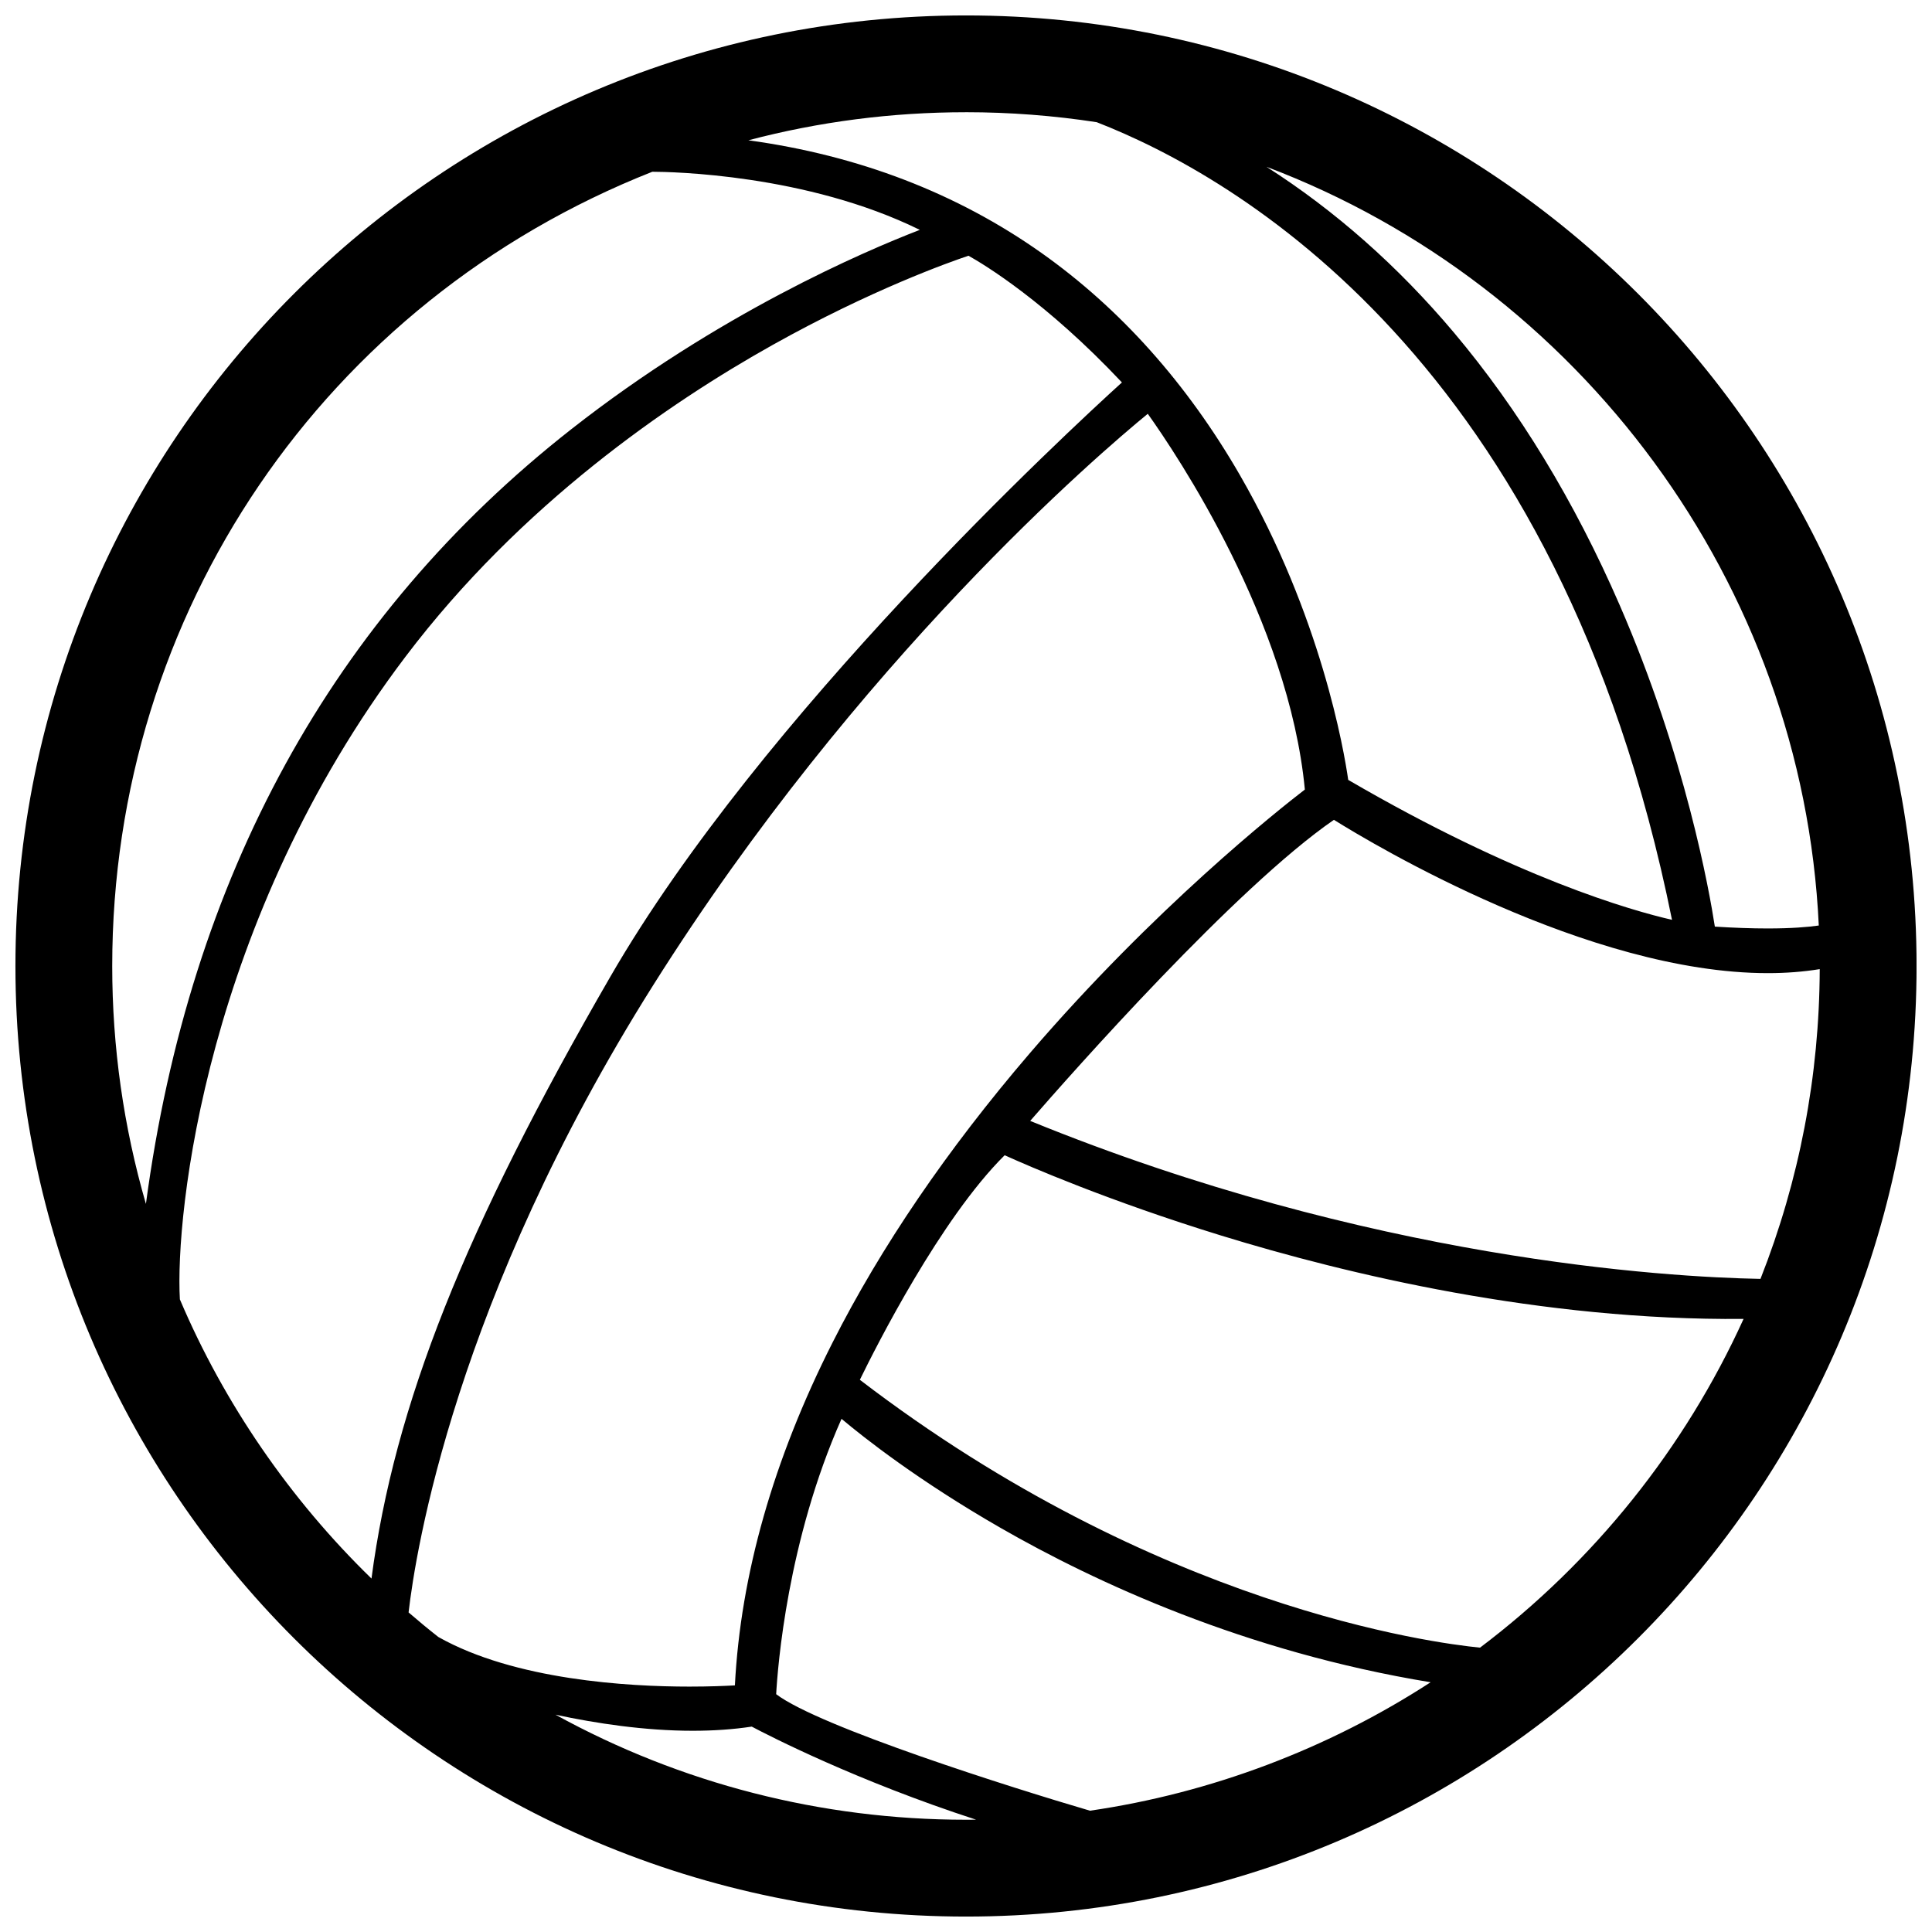 <?xml version="1.0" encoding="UTF-8"?>
<!-- The Best Svg Icon site in the world: iconSvg.co, Visit us! https://iconsvg.co -->
<svg width="800px" height="800px" version="1.1" viewBox="144 144 512 512" xmlns="http://www.w3.org/2000/svg">
 <defs>
  <clipPath id="a">
   <path d="m148.09 148.09h503.81v503.81h-503.81z"/>
  </clipPath>
 </defs>
 <g clip-path="url(#a)">
  <path d="m400 148.09c-139.12 0-251.91 112.78-251.91 251.91 0 139.12 112.78 251.91 251.91 251.91 139.12 0 251.91-112.78 251.91-251.91-0.004-139.12-112.79-251.91-251.91-251.91zm0 25.648c11.574 0 23.227 0.891 34.648 2.648 36.258 14.121 122.46 62.723 152.45 211.38-10.605-2.43-41.059-11.02-85.805-37.086-1.102-7.688-7.176-43.469-28.723-80.805-14.027-24.293-31.727-44.094-52.586-58.855-22.375-15.824-48.441-25.836-77.652-29.844 18.738-4.938 38.078-7.434 57.664-7.434zm-226.26 226.26c0-93.562 56.164-176.12 143.13-210.48 4.914 0.012 40.867 0.613 70.891 15.402-14.762 5.691-53.395 22.254-92.352 52.82-63.266 49.625-101.16 118.65-112.74 205.31-5.926-20.434-8.93-41.582-8.93-63.055zm17.93 88.363c-1.293-22.598 6.867-100.44 59.797-170.34 30.59-40.406 69.809-67.234 97.32-82.625 26.082-14.59 46.859-21.945 51.871-23.625 4.172 2.332 20.531 12.188 40.664 33.578-14.473 13.125-95.426 88.047-135.55 157.44-38.633 66.82-57.277 113.64-63.324 159.54-21.582-20.977-39.07-46.426-50.773-73.969zm60.609 82.949c1.84-16.051 12.316-82.863 64.805-166.19 54.398-86.344 118.14-140.85 131.09-151.46 7.621 10.688 37.344 54.863 41.629 99.578-6.922 5.32-39.941 31.441-73.012 70.02-21.766 25.391-39.324 51.156-52.176 76.574-15.66 30.961-24.348 61.496-25.859 90.812-2.519 0.145-6.75 0.324-12.055 0.324-16.164 0-46.254-1.715-66.527-13.145-2.652-2.082-5.297-4.269-7.891-6.512zm147.72 54.941c-38.328 0-75.566-9.578-108.79-27.84 10.777 2.312 23.641 4.262 36.395 4.262 5.527 0 10.777-0.367 15.617-1.102 4.742 2.508 27.852 14.379 59.461 24.668-0.902 0.008-1.793 0.012-2.684 0.012zm32.863-2.394c-20.289-5.945-71.73-22.188-83.168-30.879 0.395-7.164 2.957-40.637 17.32-72.973 5.914 4.977 20.348 16.375 42.145 28.898 25.09 14.414 64.785 32.852 113.97 40.914-27.195 17.656-58.238 29.375-90.27 34.039zm103.36-43.215c-12.52-1.223-85.727-10.781-164.35-70.98 4.289-8.793 21.418-42.719 38.375-59.512 6.195 2.812 27.543 12.102 57.359 21.281 33.438 10.293 84.898 22.586 138.46 22.094-15.586 34.293-39.652 64.32-69.84 87.117zm74.328-97.723c-25.043-0.469-103.38-5.09-193.54-41.867 11.109-12.777 54.512-61.898 80.492-79.789 10.551 6.59 67.406 40.629 115.01 40.629 4.805 0 9.41-0.359 13.738-1.062-0.098 28.309-5.383 55.914-15.703 82.09zm1.867-92.867c-4.211 0-8.902-0.168-13.965-0.488-1.445-9.383-7.742-45.012-25.246-85.266-11.949-27.492-26.723-51.77-43.898-72.16-14.809-17.582-31.449-32.289-49.68-43.938 82.969 31.371 142.11 110.34 146.37 201.07-2.883 0.41-7.219 0.781-13.578 0.781z"/>
 </g>
</svg>